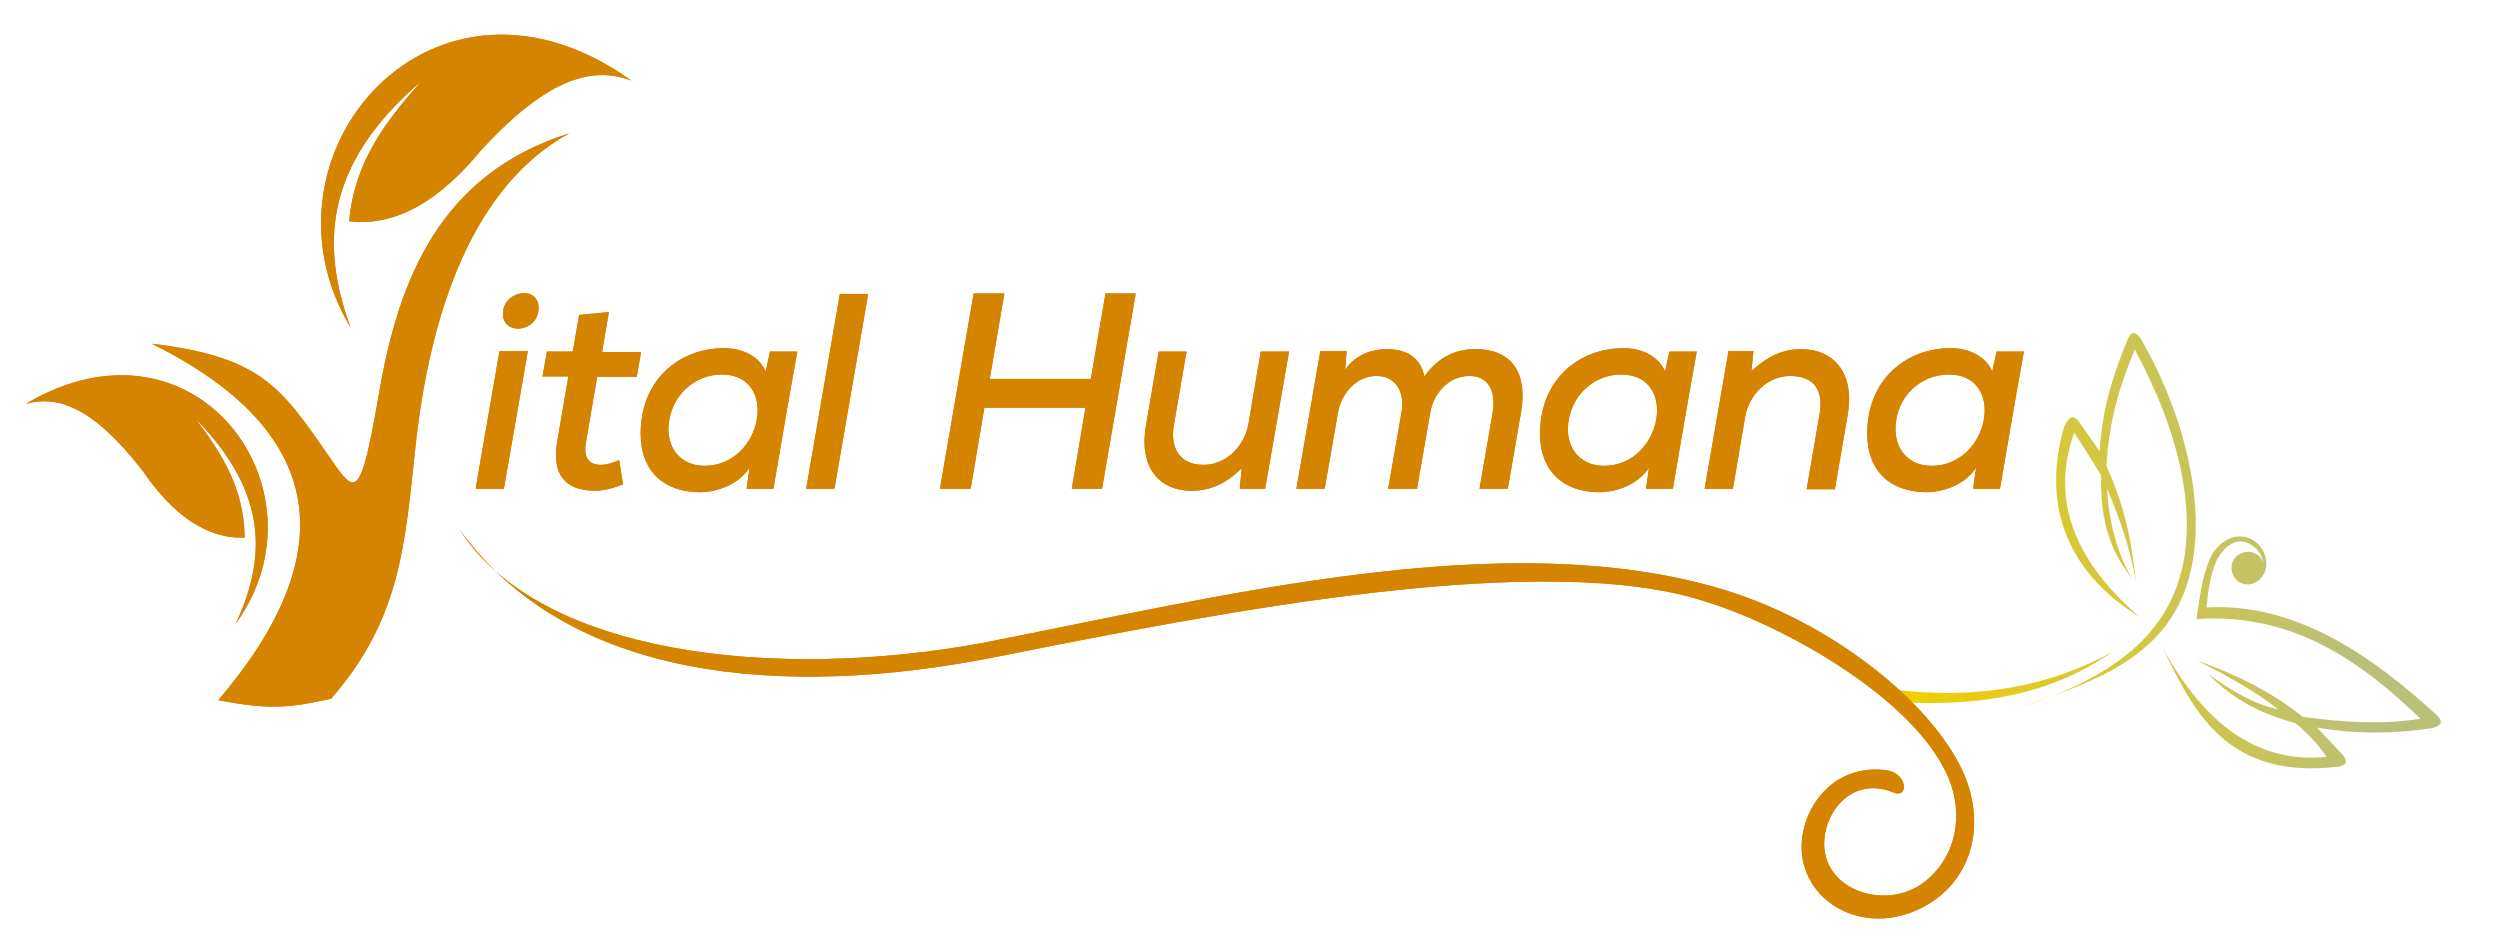 <svg xmlns="http://www.w3.org/2000/svg" xmlns:xlink="http://www.w3.org/1999/xlink" id="Capa_1" x="0px" y="0px" viewBox="0 0 512 191.9" style="enable-background:new 0 0 512 191.9;" xml:space="preserve"><style type="text/css">	.st0{clip-path:url(#XMLID_99_);fill:url(#XMLID_100_);}	.st1{clip-path:url(#XMLID_102_);fill:#D58400;}	.st2{clip-path:url(#XMLID_105_);fill:#D58400;}	.st3{clip-path:url(#XMLID_108_);fill:#D58400;}	.st4{clip-path:url(#XMLID_111_);fill:#D58400;}	.st5{clip-path:url(#XMLID_114_);fill:#D58400;}</style><g id="logotipo_1_">	<g id="XMLID_418_">		<defs>			<path id="XMLID_419_" d="M435.8,69.4c0.6-1.4,1.4-1.7,2.6-0.1c7.9,13.5,14.3,33.8,9.8,49.4c-4.8,16.5-20.1,21.1-34.8,26.3    c18.3-5.8,29-14,32.8-26.1c4.2-13.1,0.2-30.4-9-47.3c-2.9,6.9-5.3,14.4-5.8,23.8c4.5,10.1,5.2,17,6.1,24    c-1.2-6.9-3.4-13.4-6-19.3c0.4,5.6,1.4,11.8,5.2,18.6c-2.3-3.5-6.7-8.4-6.4-21.4c-1.8-2.9-3.6-5.8-5.5-8.7    c-4.9,13.7,0,26.2,13.3,37.7c-7.5-4.6-21.8-16.2-15.4-38.8c0.9-2.1,1.9-2.9,3.3-0.8c1.3,1.9,2.7,3.8,4,5.7    C430.6,83.2,433,76.1,435.8,69.4 M432.8,133.4c-12.8,7.1-27.7,10-45.2,7.8c-1.8-0.4-1.8,2.1,0.1,2.5    C409.8,145.2,422.8,140.3,432.8,133.4z M451.9,124.4c18.5-1,34.1,10.1,47.2,22.1c1.5,1.5,0.6,2.2-0.9,2.6    c-7.2,1.1-14.9,1.4-23.7-0.1c1.8,1.9,3.5,3.7,5.3,5.6c1.2,1.5,0.6,2.1-0.8,2.4c-22.4,2.7-29.5-10.5-36-24.2    c8.9,16.3,20.1,23.6,33.5,22.2c-1.7-2.4-3.7-4.7-6.4-6.9c-6.5-1.7-12.7-4.7-17.9-10.1c4.9,3.6,9.7,6.3,14.4,7.3    c-4.4-3.5-10.2-6.8-16.6-10c7.6,2.7,15,6.2,21.6,11.5c8.5,1.2,16.6,1.6,24.1,0.4c-12.2-11.8-26.3-21.8-45.9-20.4    c0.6-3.3,1.1-9.1,3.1-13c1.4-2.6,4-4.2,6.4-3.9c4.3,0.4,6.7,6.3,3.1,9.1c-1.5,1.1-3.6,0.9-4.7-0.6c-1.1-1.5-0.9-3.6,0.6-4.7    c1.5-1.1,3.6-0.9,4.7,0.6c0.2,0.3,0.4,0.7,0.5,1c-0.2-1.5-1-2.8-2.4-3.7c-3.2-2-5.8,0.6-7.2,3.3    C452.7,117.7,452.2,121,451.9,124.4z"></path>		</defs>		<clipPath id="XMLID_99_">			<use xlink:href="#XMLID_419_" style="overflow:visible;"></use>		</clipPath>		<linearGradient id="XMLID_100_" gradientUnits="userSpaceOnUse" x1="387.111" y1="126.846" x2="474.077" y2="106.465">			<stop offset="0" style="stop-color:#F0CE00"></stop>			<stop offset="1" style="stop-color:#BBC078"></stop>		</linearGradient>		<rect id="XMLID_423_" x="385.8" y="67.7" class="st0" width="114.7" height="91.9"></rect>	</g>	<g id="XMLID_406_">		<g id="XMLID_91_">			<defs>				<path id="XMLID_92_" d="M31.1,70.4c23.8,2.8,27,9.9,37.7,25.1c4.2,5.9,5.3,5.6,8.9-15.4c4-23,12.5-44.5,38.9-52.8     C97,38,88.1,63.6,85.1,91.4c-2.2,20.2-3,35.3-17.3,51.7c-8.6,1.9-12.6,2.3-23.1,0.3C70.6,113.1,66.8,88.1,31.1,70.4"></path>			</defs>			<clipPath id="XMLID_101_">				<use xlink:href="#XMLID_92_" style="overflow:visible;"></use>			</clipPath>		</g>		<g id="XMLID_88_">			<defs>				<path id="XMLID_89_" d="M31.1,70.4c23.8,2.8,27,9.9,37.7,25.1c4.2,5.9,5.3,5.6,8.9-15.4c4-23,12.5-44.5,38.9-52.8     C97,38,88.1,63.6,85.1,91.4c-2.2,20.2-3,35.3-17.3,51.7c-8.6,1.9-12.6,2.3-23.1,0.3C70.6,113.1,66.8,88.1,31.1,70.4"></path>			</defs>			<use xlink:href="#XMLID_89_" style="overflow:visible;fill-rule:evenodd;clip-rule:evenodd;fill:#D58400;"></use>			<clipPath id="XMLID_102_">				<use xlink:href="#XMLID_89_" style="overflow:visible;"></use>			</clipPath>			<rect id="XMLID_90_" x="31.1" y="27.3" class="st1" width="85.6" height="118.2"></rect>		</g>		<g id="XMLID_85_">			<defs>				<path id="XMLID_86_" d="M31.1,70.4c23.8,2.8,27,9.9,37.7,25.1c4.2,5.9,5.3,5.6,8.9-15.4c4-23,12.5-44.5,38.9-52.8     C97,38,88.1,63.6,85.1,91.4c-2.2,20.2-3,35.3-17.3,51.7c-8.6,1.9-12.6,2.3-23.1,0.3C70.6,113.1,66.8,88.1,31.1,70.4"></path>			</defs>			<clipPath id="XMLID_103_">				<use xlink:href="#XMLID_86_" style="overflow:visible;"></use>			</clipPath>		</g>	</g>	<g id="XMLID_395_">		<g id="XMLID_83_">			<defs>				<path id="XMLID_84_" d="M5.3,82.7c34.8-20.6,62.7,17.7,43,45c6-12.9,7-26.4-8.2-41.9c5.1,6.9,9.9,13.9,10,24.3     c-7.9,0.3-14.8-4.8-20.9-13.7C18.8,83,11.6,81,5.3,82.7"></path>			</defs>			<clipPath id="XMLID_104_">				<use xlink:href="#XMLID_84_" style="overflow:visible;"></use>			</clipPath>		</g>		<g id="XMLID_80_">			<defs>				<path id="XMLID_81_" d="M5.3,82.7c34.8-20.6,62.7,17.7,43,45c6-12.9,7-26.4-8.2-41.9c5.1,6.9,9.9,13.9,10,24.3     c-7.9,0.3-14.8-4.8-20.9-13.7C18.8,83,11.6,81,5.3,82.7"></path>			</defs>			<use xlink:href="#XMLID_81_" style="overflow:visible;fill-rule:evenodd;clip-rule:evenodd;fill:#D58400;"></use>			<clipPath id="XMLID_105_">				<use xlink:href="#XMLID_81_" style="overflow:visible;"></use>			</clipPath>			<rect id="XMLID_82_" x="5.3" y="62.1" class="st2" width="62.7" height="65.6"></rect>		</g>		<g id="XMLID_77_">			<defs>				<path id="XMLID_78_" d="M5.3,82.7c34.8-20.6,62.7,17.7,43,45c6-12.9,7-26.4-8.2-41.9c5.1,6.9,9.9,13.9,10,24.3     c-7.9,0.3-14.8-4.8-20.9-13.7C18.8,83,11.6,81,5.3,82.7"></path>			</defs>			<clipPath id="XMLID_106_">				<use xlink:href="#XMLID_78_" style="overflow:visible;"></use>			</clipPath>		</g>	</g>	<g id="XMLID_375_">		<g id="XMLID_75_">			<defs>				<path id="XMLID_76_" d="M129.3,16.5c-40.5-29-78.7,15.1-57.5,50.6c-6-16.5-5.8-33.1,14.5-50.5c-6.9,7.9-13.6,16-14.8,28.7     c9.6,1.2,18.6-4.3,27-14.5C112.7,15.3,121.8,13.7,129.3,16.5"></path>			</defs>			<clipPath id="XMLID_107_">				<use xlink:href="#XMLID_76_" style="overflow:visible;"></use>			</clipPath>		</g>		<g id="XMLID_72_">			<defs>				<path id="XMLID_73_" d="M129.3,16.5c-40.5-29-78.7,15.1-57.5,50.6c-6-16.5-5.8-33.1,14.5-50.5c-6.9,7.9-13.6,16-14.8,28.7     c9.6,1.2,18.6-4.3,27-14.5C112.7,15.3,121.8,13.7,129.3,16.5"></path>			</defs>			<use xlink:href="#XMLID_73_" style="overflow:visible;fill-rule:evenodd;clip-rule:evenodd;fill:#D58400;"></use>			<clipPath id="XMLID_108_">				<use xlink:href="#XMLID_73_" style="overflow:visible;"></use>			</clipPath>			<rect id="XMLID_74_" x="50.6" y="-12.5" class="st3" width="78.7" height="79.6"></rect>		</g>		<g id="XMLID_51_">			<defs>				<path id="XMLID_52_" d="M129.3,16.5c-40.5-29-78.7,15.1-57.5,50.6c-6-16.5-5.8-33.1,14.5-50.5c-6.9,7.9-13.6,16-14.8,28.7     c9.6,1.2,18.6-4.3,27-14.5C112.7,15.3,121.8,13.7,129.3,16.5"></path>			</defs>			<clipPath id="XMLID_109_">				<use xlink:href="#XMLID_52_" style="overflow:visible;"></use>			</clipPath>		</g>	</g>	<g id="XMLID_295_">		<g id="XMLID_187_">			<defs>				<path id="XMLID_188_" d="M399.1,76.7c11.9,0,8.4,18.7-3.5,18.7c-4.4,0-7.5-3-7.4-7.8C388.4,81,393.5,76.7,399.1,76.7z M408,76.1     c-1.2-3-4.6-4.8-8.5-4.8c-9.1,0-17.1,6.4-17.1,17.5c0,7.8,4.9,12,12.1,12c3.4,0,7.8-1.4,10.2-5l-0.6,4.3h5.5     c1.6-9.4,3.2-18.8,4.9-28.1h-5.6L408,76.1z M375.8,100.1l2.6-15.1c1.5-8.6-2.8-13.5-9.6-13.5c-3.6,0-6.9,1.5-10.1,4.5l0.4-4.1     H354l-4.9,28.2h5.8l2.5-14.7c0.8-4.6,4.6-8.4,9.2-8.4c5.3,0,6.9,3.3,6,8.1l-2.6,15.1H375.8z M332,76.7c11.9,0,8.4,18.7-3.5,18.7     c-4.4,0-7.5-3-7.4-7.8C321.4,81,326.5,76.7,332,76.7z M341,76.1c-1.2-3-4.6-4.8-8.5-4.8c-9.1,0-17.1,6.4-17.1,17.5     c0,7.8,4.9,12,12.1,12c3.4,0,7.8-1.4,10.2-5l-0.6,4.3h5.5c1.6-9.4,3.2-18.8,4.9-28.1h-5.6L341,76.1z M290.2,100.1l2.7-15.5     c0.7-4.2,3.9-7.6,8-7.6c4.1,0,5.5,3.3,4.8,7.5l-2.7,15.6h5.8l2.7-15.6c1.4-8.1-1.8-13-9.4-13c-3.7,0-7.4,1.4-10.4,5.6     c-0.8-4.2-4.1-5.6-7.7-5.6c-2.9,0-6.4,1.1-8.5,4.2l0.3-3.8h-5.4l-4.9,28.2h5.8l2.7-15.5c0.7-4.2,3.9-7.6,7.9-7.6     c4.1,0,5.9,3.5,5.1,7.6l-2.7,15.5H290.2z M237.3,72l-2.6,15.1c-1.5,8.5,2.6,13.4,9.3,13.4c3.9,0,7-1.4,10.3-4.6l-0.4,4.2h5.2     l4.9-28.1h-5.8l-2.5,14.7c-0.8,4.7-4.6,8.5-9.2,8.5c-4.8,0-6.9-3.3-6.1-8.1L243,72H237.3z M225.7,100.1l6.9-40h-6.2l-3,17.5     h-20.7l3-17.5h-6.3l-6.9,40h6.3l2.8-16.6h20.7l-2.8,16.6H225.7z M172,60.2l-6.9,39.9h5.8l6.9-39.9H172z M147.8,76.7     c11.9,0,8.4,18.7-3.5,18.7c-4.4,0-7.5-3-7.4-7.8C137.2,81,142.3,76.7,147.8,76.7z M156.8,76.1c-1.2-3-4.6-4.8-8.5-4.8     c-9.1,0-17.1,6.4-17.1,17.5c0,7.8,4.9,12,12.1,12c3.4,0,7.8-1.4,10.2-5l-0.6,4.3h5.5c1.6-9.4,3.2-18.8,4.9-28.1h-5.6L156.8,76.1     z M118.6,64.5l-1.3,7.5H112l-0.9,5.1h5.3l-2.3,13.4c-1.1,6.6,1.6,10,7.7,10c2,0,3.7-0.5,5.8-1.3l-0.8-5c-1.2,0.6-2.6,1-3.7,1     c-2.7,0-3.6-1.7-3.1-4.6l2.3-13.4h8.1l0.9-5.1h-8l1.4-8.2L118.6,64.5z M103,64.3c0,2,1.5,3,3,3c2.2,0,4.3-1.5,4.3-4.3     c0-1.9-1.4-3-2.9-3C105.3,60.1,103,61.5,103,64.3z M108.1,71.9l-4.9,28.2h-5.8l4.9-28.2H108.1z"></path>			</defs>			<clipPath id="XMLID_110_">				<use xlink:href="#XMLID_188_" style="overflow:visible;"></use>			</clipPath>		</g>		<g id="XMLID_170_">			<defs>				<path id="XMLID_171_" d="M399.1,76.7c11.9,0,8.4,18.7-3.5,18.7c-4.4,0-7.5-3-7.4-7.8C388.4,81,393.5,76.7,399.1,76.7z M408,76.1     c-1.2-3-4.6-4.8-8.5-4.8c-9.1,0-17.1,6.4-17.1,17.5c0,7.8,4.9,12,12.1,12c3.4,0,7.8-1.4,10.2-5l-0.6,4.3h5.5     c1.6-9.4,3.2-18.8,4.9-28.1h-5.6L408,76.1z M375.8,100.1l2.6-15.1c1.5-8.6-2.8-13.5-9.6-13.5c-3.6,0-6.9,1.5-10.1,4.5l0.4-4.1     H354l-4.9,28.2h5.8l2.5-14.7c0.8-4.6,4.6-8.4,9.2-8.4c5.3,0,6.9,3.3,6,8.1l-2.6,15.1H375.8z M332,76.7c11.9,0,8.4,18.7-3.5,18.7     c-4.4,0-7.5-3-7.4-7.8C321.4,81,326.5,76.7,332,76.7z M341,76.1c-1.2-3-4.6-4.8-8.5-4.8c-9.1,0-17.1,6.4-17.1,17.5     c0,7.8,4.9,12,12.1,12c3.4,0,7.8-1.4,10.2-5l-0.6,4.3h5.5c1.6-9.4,3.2-18.8,4.9-28.1h-5.6L341,76.1z M290.2,100.1l2.7-15.5     c0.7-4.2,3.9-7.6,8-7.6c4.1,0,5.5,3.3,4.8,7.5l-2.7,15.6h5.8l2.7-15.6c1.4-8.1-1.8-13-9.4-13c-3.7,0-7.4,1.4-10.4,5.6     c-0.8-4.2-4.1-5.6-7.7-5.6c-2.9,0-6.4,1.1-8.5,4.2l0.3-3.8h-5.4l-4.9,28.2h5.8l2.7-15.5c0.7-4.2,3.9-7.6,7.9-7.6     c4.1,0,5.9,3.5,5.1,7.6l-2.7,15.5H290.2z M237.3,72l-2.6,15.1c-1.5,8.5,2.6,13.4,9.3,13.4c3.9,0,7-1.4,10.3-4.6l-0.4,4.2h5.2     l4.9-28.1h-5.8l-2.5,14.7c-0.8,4.7-4.6,8.5-9.2,8.5c-4.8,0-6.9-3.3-6.1-8.1L243,72H237.3z M225.7,100.1l6.9-40h-6.2l-3,17.5     h-20.7l3-17.5h-6.3l-6.9,40h6.3l2.8-16.6h20.7l-2.8,16.6H225.7z M172,60.2l-6.9,39.9h5.8l6.9-39.9H172z M147.8,76.7     c11.9,0,8.4,18.7-3.5,18.7c-4.4,0-7.5-3-7.4-7.8C137.2,81,142.3,76.7,147.8,76.7z M156.8,76.1c-1.2-3-4.6-4.8-8.5-4.8     c-9.1,0-17.1,6.4-17.1,17.5c0,7.8,4.9,12,12.1,12c3.4,0,7.8-1.4,10.2-5l-0.6,4.3h5.5c1.6-9.4,3.2-18.8,4.9-28.1h-5.6L156.8,76.1     z M118.6,64.5l-1.3,7.5H112l-0.9,5.1h5.3l-2.3,13.4c-1.1,6.6,1.6,10,7.7,10c2,0,3.7-0.5,5.8-1.3l-0.8-5c-1.2,0.6-2.6,1-3.7,1     c-2.7,0-3.6-1.7-3.1-4.6l2.3-13.4h8.1l0.9-5.1h-8l1.4-8.2L118.6,64.5z M103,64.3c0,2,1.5,3,3,3c2.2,0,4.3-1.5,4.3-4.3     c0-1.9-1.4-3-2.9-3C105.3,60.1,103,61.5,103,64.3z M108.1,71.9l-4.9,28.2h-5.8l4.9-28.2H108.1z"></path>			</defs>			<use xlink:href="#XMLID_171_" style="overflow:visible;fill:#D58400;"></use>			<clipPath id="XMLID_111_">				<use xlink:href="#XMLID_171_" style="overflow:visible;"></use>			</clipPath>			<rect id="XMLID_186_" x="97.5" y="60.1" class="st4" width="317.1" height="40.7"></rect>		</g>		<g id="XMLID_153_">			<defs>				<path id="XMLID_154_" d="M399.1,76.7c11.9,0,8.4,18.7-3.5,18.7c-4.4,0-7.5-3-7.4-7.8C388.4,81,393.5,76.7,399.1,76.7z M408,76.1     c-1.2-3-4.6-4.8-8.5-4.8c-9.1,0-17.1,6.4-17.1,17.5c0,7.8,4.9,12,12.1,12c3.4,0,7.8-1.4,10.2-5l-0.6,4.3h5.5     c1.6-9.4,3.2-18.8,4.9-28.1h-5.6L408,76.1z M375.8,100.1l2.6-15.1c1.5-8.6-2.8-13.5-9.6-13.5c-3.6,0-6.9,1.5-10.1,4.5l0.4-4.1     H354l-4.9,28.2h5.8l2.5-14.7c0.8-4.6,4.6-8.4,9.2-8.4c5.3,0,6.9,3.3,6,8.1l-2.6,15.1H375.8z M332,76.7c11.9,0,8.4,18.7-3.5,18.7     c-4.4,0-7.5-3-7.4-7.8C321.4,81,326.5,76.7,332,76.7z M341,76.1c-1.2-3-4.6-4.8-8.5-4.8c-9.1,0-17.1,6.4-17.1,17.5     c0,7.8,4.9,12,12.1,12c3.4,0,7.8-1.4,10.2-5l-0.6,4.3h5.5c1.6-9.4,3.2-18.8,4.9-28.1h-5.6L341,76.1z M290.2,100.1l2.7-15.5     c0.7-4.2,3.9-7.6,8-7.6c4.1,0,5.5,3.3,4.8,7.5l-2.7,15.6h5.8l2.7-15.6c1.4-8.1-1.8-13-9.4-13c-3.7,0-7.4,1.4-10.4,5.6     c-0.8-4.2-4.1-5.6-7.7-5.6c-2.9,0-6.4,1.1-8.5,4.2l0.3-3.8h-5.4l-4.9,28.2h5.8l2.7-15.5c0.7-4.2,3.9-7.6,7.9-7.6     c4.1,0,5.9,3.5,5.1,7.6l-2.7,15.5H290.2z M237.3,72l-2.6,15.1c-1.5,8.5,2.6,13.4,9.3,13.4c3.9,0,7-1.4,10.3-4.6l-0.4,4.2h5.2     l4.9-28.1h-5.8l-2.5,14.7c-0.8,4.7-4.6,8.5-9.2,8.5c-4.8,0-6.9-3.3-6.1-8.1L243,72H237.3z M225.7,100.1l6.9-40h-6.2l-3,17.5     h-20.7l3-17.5h-6.3l-6.9,40h6.3l2.8-16.6h20.7l-2.8,16.6H225.7z M172,60.2l-6.9,39.9h5.8l6.9-39.9H172z M147.8,76.7     c11.9,0,8.4,18.7-3.5,18.7c-4.4,0-7.5-3-7.4-7.8C137.2,81,142.3,76.7,147.8,76.7z M156.8,76.1c-1.2-3-4.6-4.8-8.5-4.8     c-9.1,0-17.1,6.4-17.1,17.5c0,7.8,4.9,12,12.1,12c3.4,0,7.8-1.4,10.2-5l-0.6,4.3h5.5c1.6-9.4,3.2-18.8,4.9-28.1h-5.6L156.8,76.1     z M118.6,64.5l-1.3,7.5H112l-0.9,5.1h5.3l-2.3,13.4c-1.1,6.6,1.6,10,7.7,10c2,0,3.7-0.5,5.8-1.3l-0.8-5c-1.2,0.6-2.6,1-3.7,1     c-2.7,0-3.6-1.7-3.1-4.6l2.3-13.4h8.1l0.9-5.1h-8l1.4-8.2L118.6,64.5z M103,64.3c0,2,1.5,3,3,3c2.2,0,4.3-1.5,4.3-4.3     c0-1.9-1.4-3-2.9-3C105.3,60.1,103,61.5,103,64.3z M108.1,71.9l-4.9,28.2h-5.8l4.9-28.2H108.1z"></path>			</defs>			<clipPath id="XMLID_112_">				<use xlink:href="#XMLID_154_" style="overflow:visible;"></use>			</clipPath>		</g>	</g>	<g id="XMLID_283_">		<g id="XMLID_49_">			<defs>				<path id="XMLID_50_" d="M386.7,157.8c-12.2-1.9-19.1,9.6-17.5,18.2c1.9,10.4,14.7,16,26,9c7.4-4.6,11-13.5,8.1-23.5     c-4.2-14.4-25.7-33.3-50.5-40.8c-44.7-13.4-103,1.5-151.7,11c-42.6,7.8-90.7,2.4-107-23.3c22,30.6,65.4,35.1,110.6,26     c45.2-9,112.4-22.3,145.5-10.9c13.6,4.2,40.4,18.3,48.3,34.6c3.4,6.9,3.1,15.8-3.5,21.8c-8.2,7.5-23.4,2.3-21.2-9.3     c1.1-6,6.6-11.2,13.7-8.4C391,163.8,390.7,158.6,386.7,157.8"></path>			</defs>			<clipPath id="XMLID_113_">				<use xlink:href="#XMLID_50_" style="overflow:visible;"></use>			</clipPath>		</g>		<g id="XMLID_46_">			<defs>				<path id="XMLID_47_" d="M386.7,157.8c-12.2-1.9-19.1,9.6-17.5,18.2c1.9,10.4,14.7,16,26,9c7.4-4.6,11-13.5,8.1-23.5     c-4.2-14.4-25.7-33.3-50.5-40.8c-44.7-13.4-103,1.5-151.7,11c-42.6,7.8-90.7,2.4-107-23.3c22,30.6,65.4,35.1,110.6,26     c45.2-9,112.4-22.3,145.5-10.9c13.6,4.2,40.4,18.3,48.3,34.6c3.4,6.9,3.1,15.8-3.5,21.8c-8.2,7.5-23.4,2.3-21.2-9.3     c1.1-6,6.6-11.2,13.7-8.4C391,163.8,390.7,158.6,386.7,157.8"></path>			</defs>			<use xlink:href="#XMLID_47_" style="overflow:visible;fill-rule:evenodd;clip-rule:evenodd;fill:#D58400;"></use>			<clipPath id="XMLID_114_">				<use xlink:href="#XMLID_47_" style="overflow:visible;"></use>			</clipPath>			<rect id="XMLID_48_" x="94" y="107.2" class="st5" width="312.2" height="84.7"></rect>		</g>		<g id="XMLID_43_">			<defs>				<path id="XMLID_44_" d="M386.7,157.8c-12.2-1.9-19.1,9.6-17.5,18.2c1.9,10.4,14.7,16,26,9c7.4-4.6,11-13.5,8.1-23.5     c-4.2-14.4-25.7-33.3-50.5-40.8c-44.7-13.4-103,1.5-151.7,11c-42.6,7.8-90.7,2.4-107-23.3c22,30.6,65.4,35.1,110.6,26     c45.2-9,112.4-22.3,145.5-10.9c13.6,4.2,40.4,18.3,48.3,34.6c3.4,6.9,3.1,15.8-3.5,21.8c-8.2,7.5-23.4,2.3-21.2-9.3     c1.1-6,6.6-11.2,13.7-8.4C391,163.8,390.7,158.6,386.7,157.8"></path>			</defs>			<clipPath id="XMLID_115_">				<use xlink:href="#XMLID_44_" style="overflow:visible;"></use>			</clipPath>		</g>	</g></g></svg>